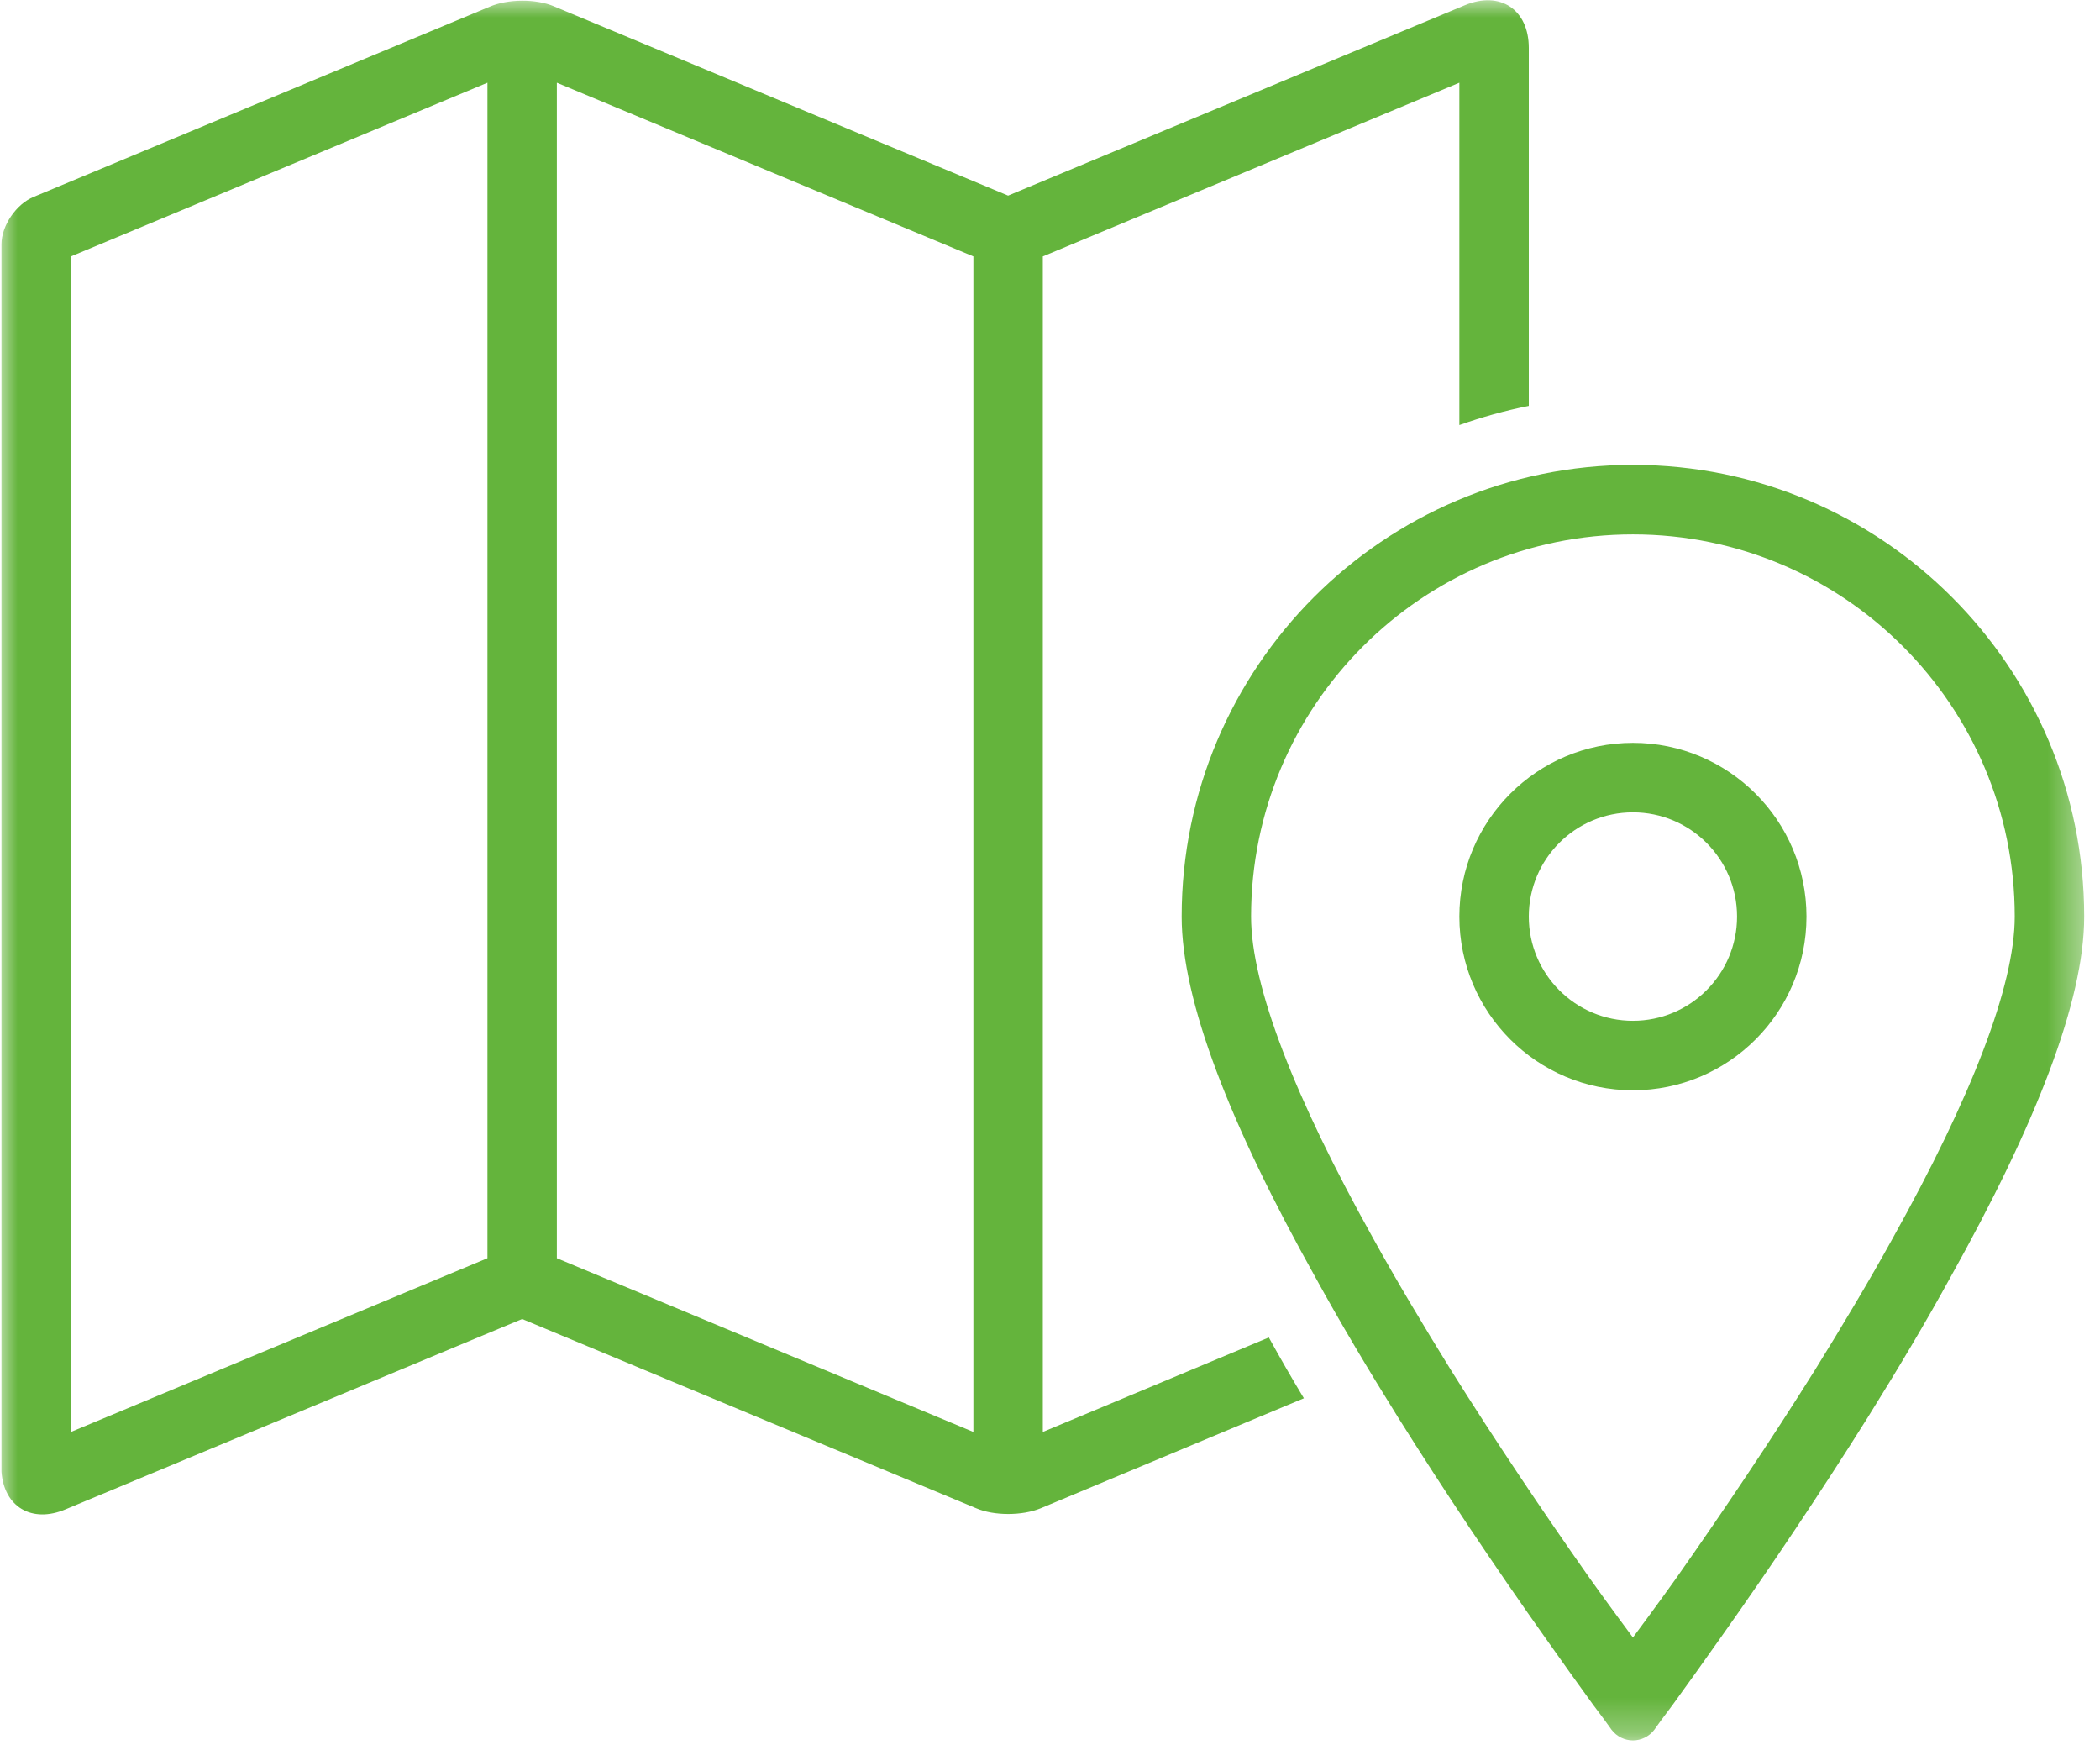 <svg width="60" height="50" viewBox="0 0 60 50" fill="none" xmlns="http://www.w3.org/2000/svg">
<g id="Clip path group">
<mask id="mask0_46835_8217" style="mask-type:luminance" maskUnits="userSpaceOnUse" x="0" y="0" width="60" height="50">
<g id="f3d6216f16">
<path id="Vector" d="M0 0H59.591V49.714H0V0Z" fill="white"/>
</g>
</mask>
<g mask="url(#mask0_46835_8217)">
<g id="Group">
<path id="Vector_2" fill-rule="evenodd" clip-rule="evenodd" d="M43.68 11.595C42.998 11.73 42.337 11.916 41.696 12.143V2.363L29.795 7.325V40.906L36.252 38.207C36.572 38.786 36.903 39.365 37.254 39.944L29.733 43.087C29.206 43.304 28.4 43.304 27.894 43.087L14.919 37.68L1.87 43.118C0.91 43.522 0.114 43.046 0.042 42.043V6.974C0.042 6.457 0.455 5.826 0.972 5.62L13.989 0.192C14.515 -0.036 15.321 -0.036 15.828 0.181L28.803 5.588L41.851 0.15C42.864 -0.273 43.68 0.274 43.68 1.37V11.595ZM2.026 40.906L13.927 35.943V2.363L2.026 7.325V40.906ZM27.811 40.906V7.325L15.91 2.363V35.943L27.811 40.906ZM49.165 46.778C48.669 47.481 48.205 48.132 47.791 48.701C47.533 49.042 47.358 49.28 47.265 49.415C46.955 49.818 46.355 49.818 46.046 49.415C45.953 49.28 45.777 49.042 45.519 48.701C45.105 48.132 44.641 47.481 44.145 46.778C42.709 44.752 41.283 42.622 39.94 40.482C39.082 39.107 38.287 37.773 37.584 36.491C35.136 32.107 33.762 28.592 33.762 26.183C33.762 19.06 39.537 13.28 46.655 13.28C53.773 13.28 59.548 19.06 59.548 26.183C59.548 28.592 58.174 32.107 55.725 36.491C55.023 37.773 54.227 39.107 53.37 40.482C52.027 42.622 50.601 44.752 49.165 46.778ZM45.426 45.093C45.901 45.765 46.655 46.778 46.655 46.778C46.655 46.778 47.409 45.765 47.885 45.093C49.238 43.17 50.591 41.154 51.862 39.127C52.668 37.825 53.422 36.563 54.083 35.364C56.314 31.363 57.564 28.168 57.564 26.183C57.564 20.156 52.678 15.266 46.655 15.266C40.632 15.266 35.745 20.156 35.745 26.183C35.745 28.168 36.996 31.363 39.227 35.364C39.888 36.563 40.643 37.825 41.448 39.127C42.719 41.154 44.072 43.17 45.426 45.093ZM46.655 31.146C43.918 31.146 41.696 28.923 41.696 26.183C41.696 23.444 43.918 21.221 46.655 21.221C49.393 21.221 51.614 23.444 51.614 26.183C51.614 28.923 49.393 31.146 46.655 31.146ZM46.655 29.161C48.297 29.161 49.63 27.827 49.63 26.183C49.63 24.539 48.297 23.206 46.655 23.206C45.012 23.206 43.68 24.539 43.68 26.183C43.68 27.827 45.012 29.161 46.655 29.161Z" fill="#64B43C"/>
</g>
</g>
</g>
</svg>

